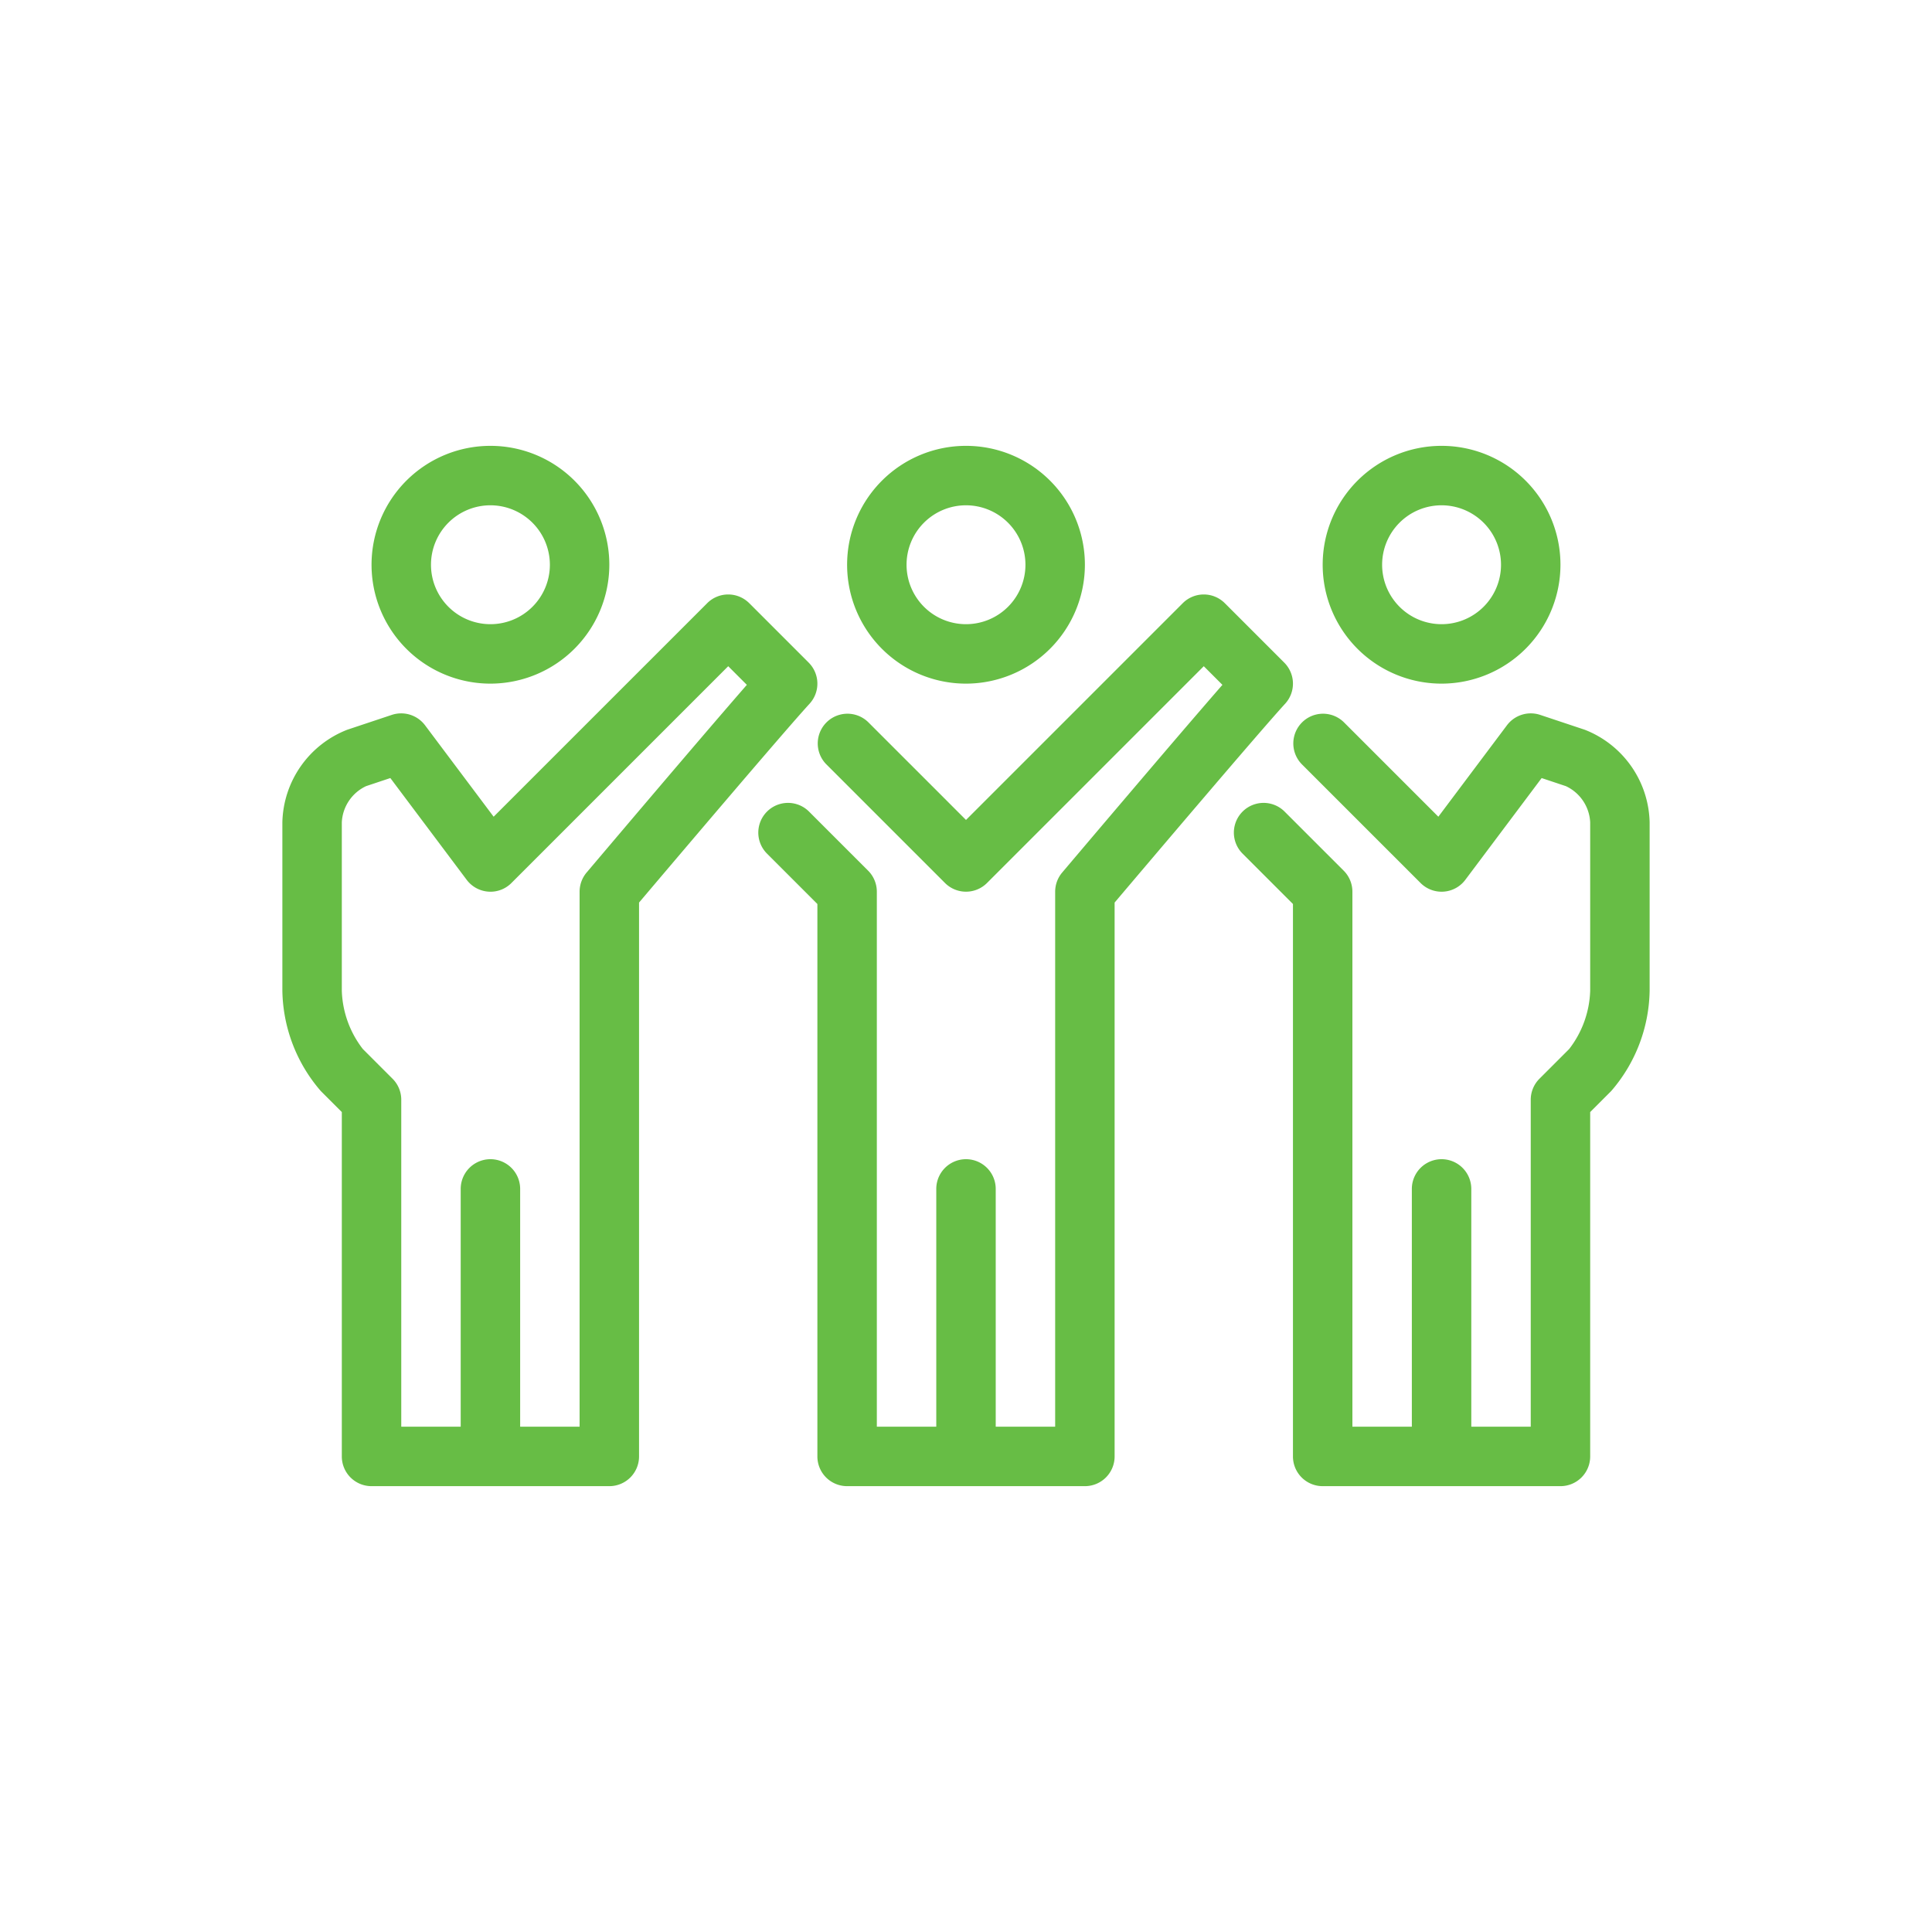<svg xmlns="http://www.w3.org/2000/svg" width="130" height="130" viewBox="0 0 130 130"><defs><style>.a{fill:#67bd45;}</style></defs><path class="a" d="M105,100H89a1.999,1.999,0,0,1-2-2V60.828l-3.414-3.414a2,2,0,0,1,2.828-2.828l4,4A1.998,1.998,0,0,1,91,60V96h4V80a2,2,0,0,1,4,0V96h4V74a1.999,1.999,0,0,1,.586-1.414l2-2A6.747,6.747,0,0,0,107,66.668V55.332a2.84,2.84,0,0,0-1.633-2.433l-1.633-.545L98.6,59.199a1.996,1.996,0,0,1-3.014.215l-8-8a2,2,0,0,1,2.828-2.828l6.369,6.369L101.4,48.801a2.006,2.006,0,0,1,2.232-.699l3,1A6.856,6.856,0,0,1,111,55.332V66.668a10.553,10.553,0,0,1-2.586,6.746L107,74.828V98A1.999,1.999,0,0,1,105,100Z"/><path class="a" d="M73,100H57a1.999,1.999,0,0,1-2-2V60.828l-3.414-3.414a2,2,0,0,1,2.828-2.828l4,4A1.998,1.998,0,0,1,59,60V96h4V80a2,2,0,0,1,4,0V96h4V60a2.003,2.003,0,0,1,.473-1.291c.35-.412,7.465-8.826,10.781-12.627L81,44.828,66.414,59.414a2,2,0,0,1-2.828,0l-8-8a2,2,0,0,1,2.828-2.828L65,55.172,79.586,40.586a2,2,0,0,1,2.828,0l4,4a2,2,0,0,1,.06,2.766C84.691,49.297,76.994,58.377,75,60.732V98A1.999,1.999,0,0,1,73,100Z"/><path class="a" d="M41,100H25a1.999,1.999,0,0,1-2-2V74.828l-1.414-1.414A10.553,10.553,0,0,1,19,66.668V55.332a6.856,6.856,0,0,1,4.367-6.23l3-1a2.008,2.008,0,0,1,2.232.699l4.617,6.154L47.586,40.586a2,2,0,0,1,2.828,0l4,4a2,2,0,0,1,.06,2.766C52.691,49.297,44.994,58.377,43,60.732V98A1.999,1.999,0,0,1,41,100Zm-6-4h4V60a2.003,2.003,0,0,1,.473-1.291c.35-.412,7.465-8.826,10.781-12.627L49,44.828,34.414,59.414a1.98,1.98,0,0,1-1.557.582,2.003,2.003,0,0,1-1.457-.797l-5.135-6.846-1.633.545A2.84,2.84,0,0,0,23,55.332V66.668a6.746,6.746,0,0,0,1.414,3.918l2,2A1.998,1.998,0,0,1,27,74V96h4V80a2,2,0,0,1,4,0Z"/><path class="a" d="M33,46a8,8,0,1,1,8-8A8.009,8.009,0,0,1,33,46Zm0-12a4,4,0,1,0,4,4A4.004,4.004,0,0,0,33,34Z"/><path class="a" d="M65,46a8,8,0,1,1,8-8A8.009,8.009,0,0,1,65,46Zm0-12a4,4,0,1,0,4,4A4.004,4.004,0,0,0,65,34Z"/><path class="a" d="M97,46a8,8,0,1,1,8-8A8.009,8.009,0,0,1,97,46Zm0-12a4,4,0,1,0,4,4A4.004,4.004,0,0,0,97,34Z"/></svg>